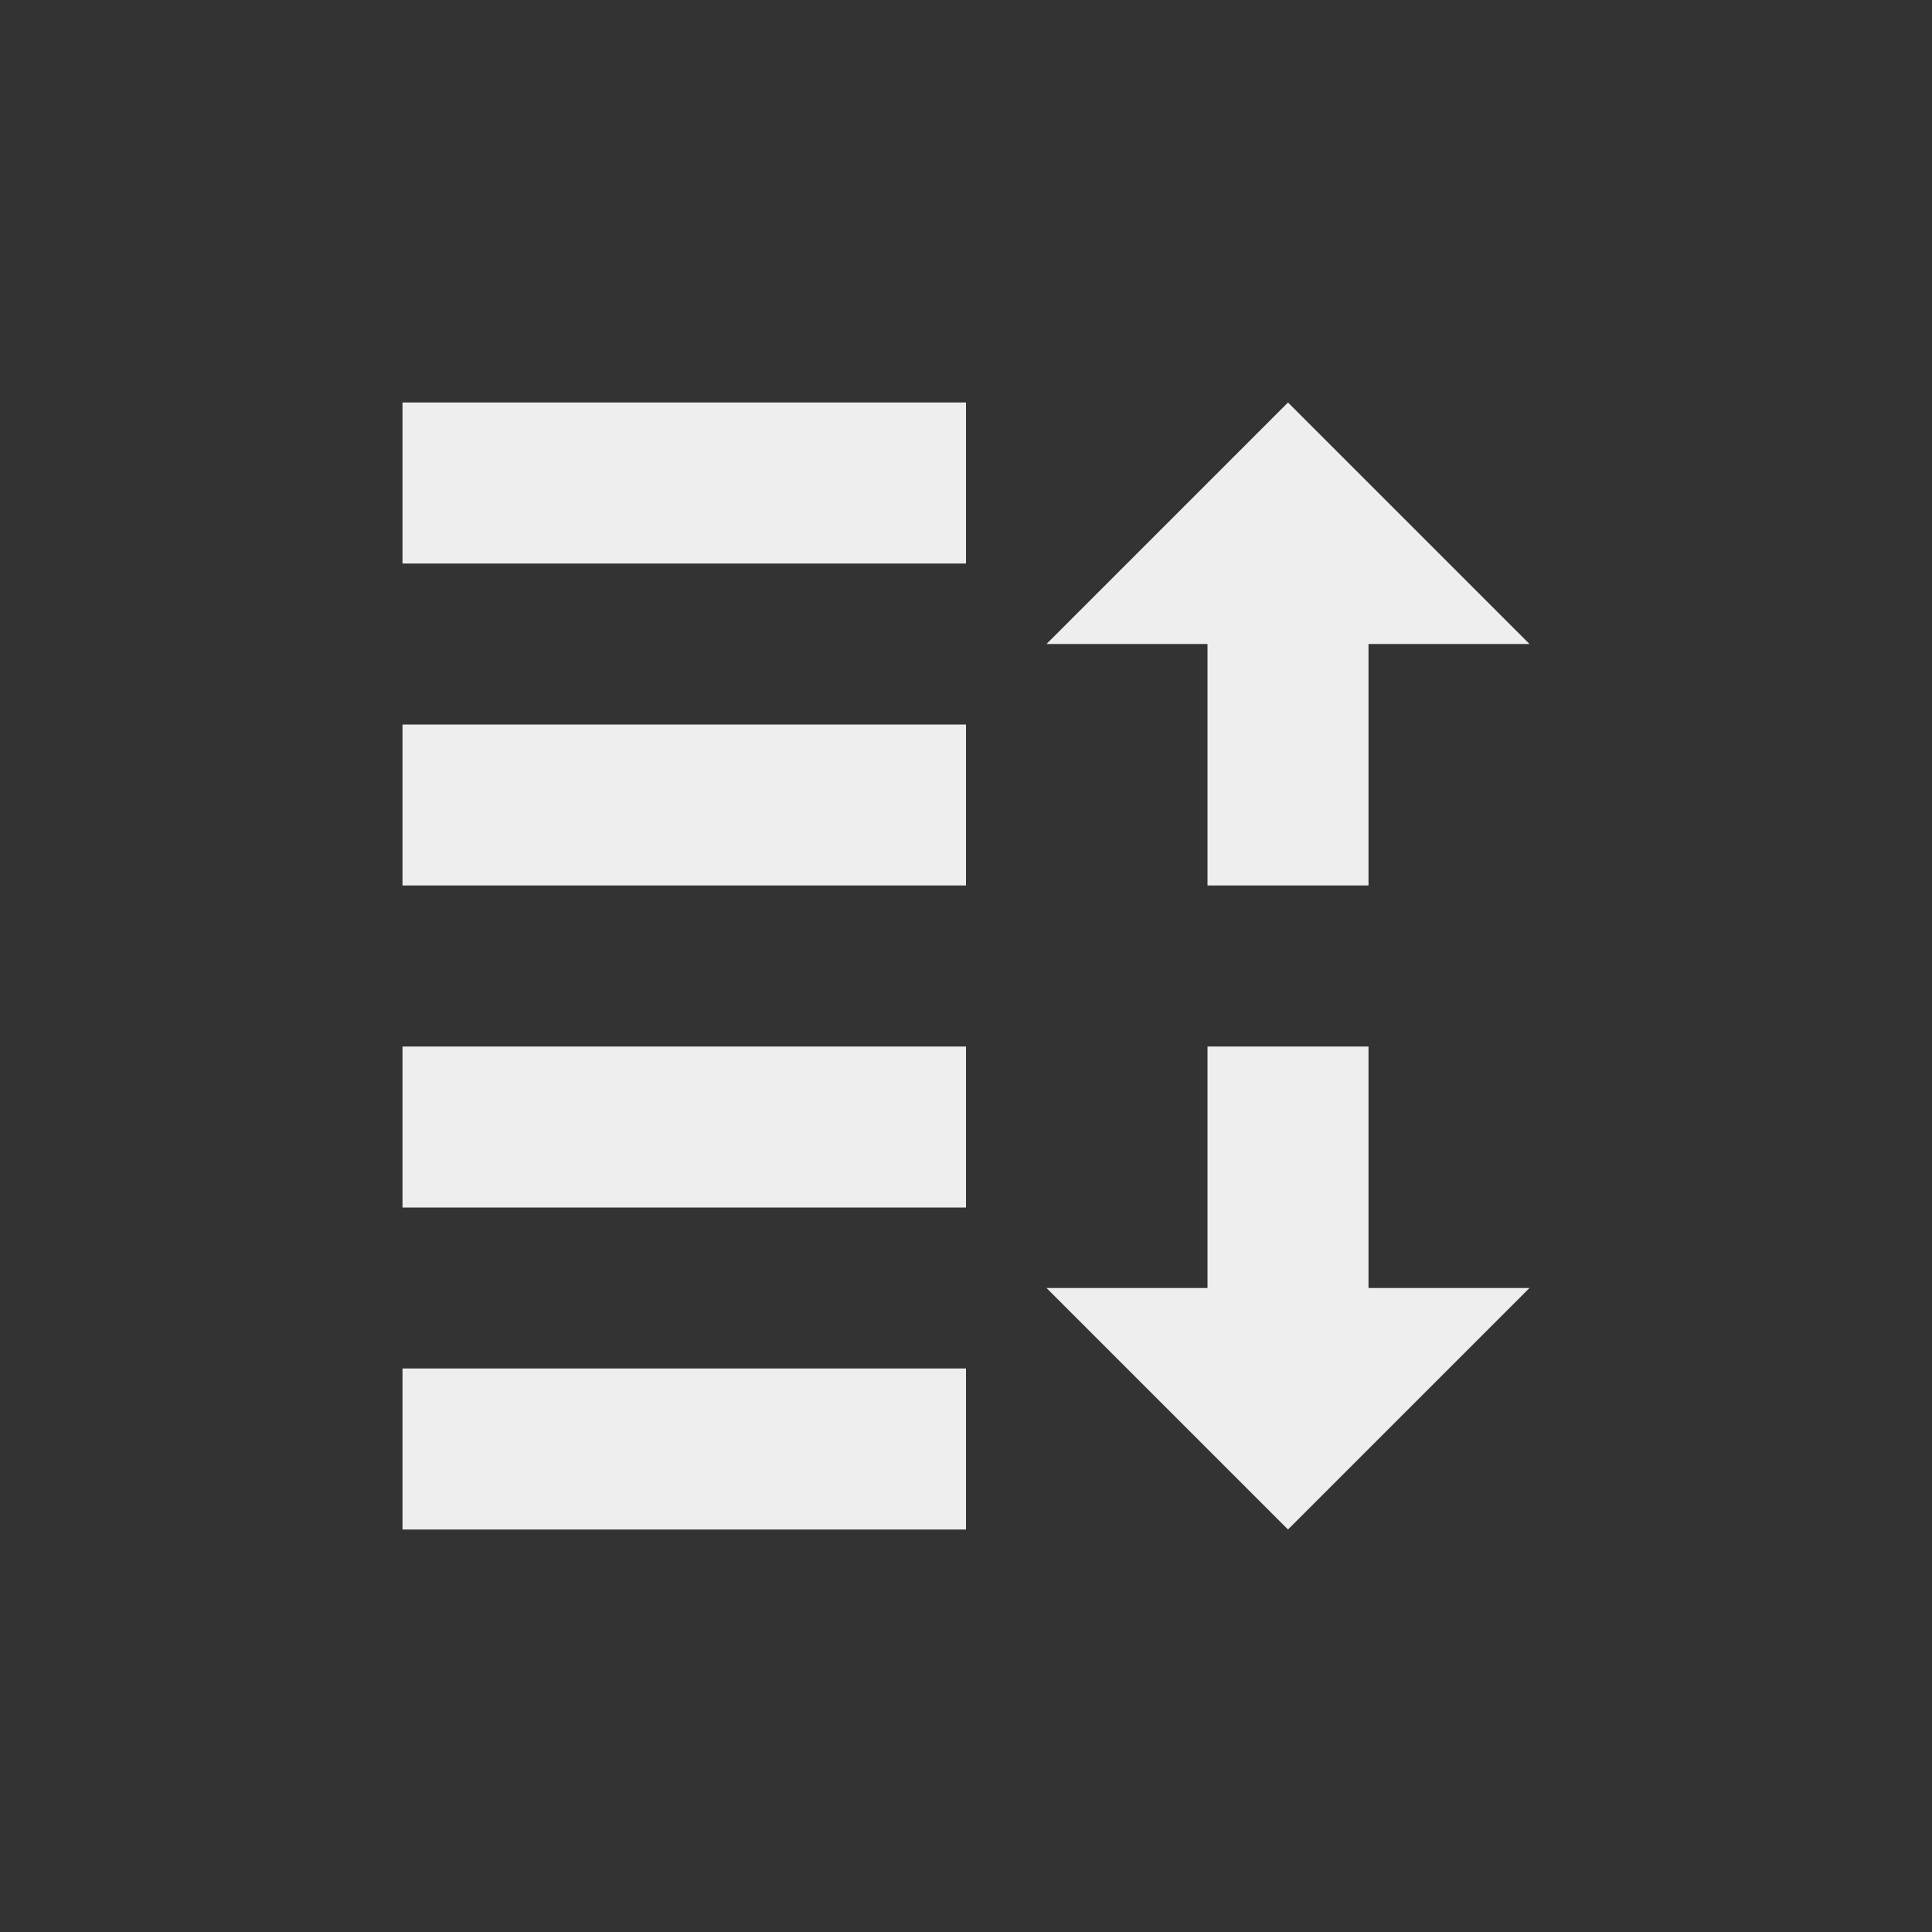<?xml version="1.0" encoding="UTF-8"?>
<svg xmlns="http://www.w3.org/2000/svg" xmlns:xlink="http://www.w3.org/1999/xlink" width="24px" height="24px" viewBox="0 0 24 24" version="1.1">
<rect x="0" y="0" width="24" height="24" fill="#333333" stroke="none"/>
<g id="surface1">
     <defs>
  <style id="current-color-scheme" type="text/css">
     .ColorScheme-Text { color:#eeeeee; } .ColorScheme-Highlight { color:#424242; }
  </style>
 </defs>
<path style="fill:currentColor" class="ColorScheme-Text" d="M 5 5 L 5 7 L 12 7 L 12 5 Z M 16 5 L 13 8 L 15 8 L 15 11 L 17 11 L 17 8 L 19 8 Z M 5 9 L 5 11 L 12 11 L 12 9 Z M 5 13 L 5 15 L 12 15 L 12 13 Z M 15 13 L 15 16 L 13 16 L 16 19 L 19 16 L 17 16 L 17 13 Z M 5 17 L 5 19 L 12 19 L 12 17 Z M 5 17 "/>
</g>
</svg>
